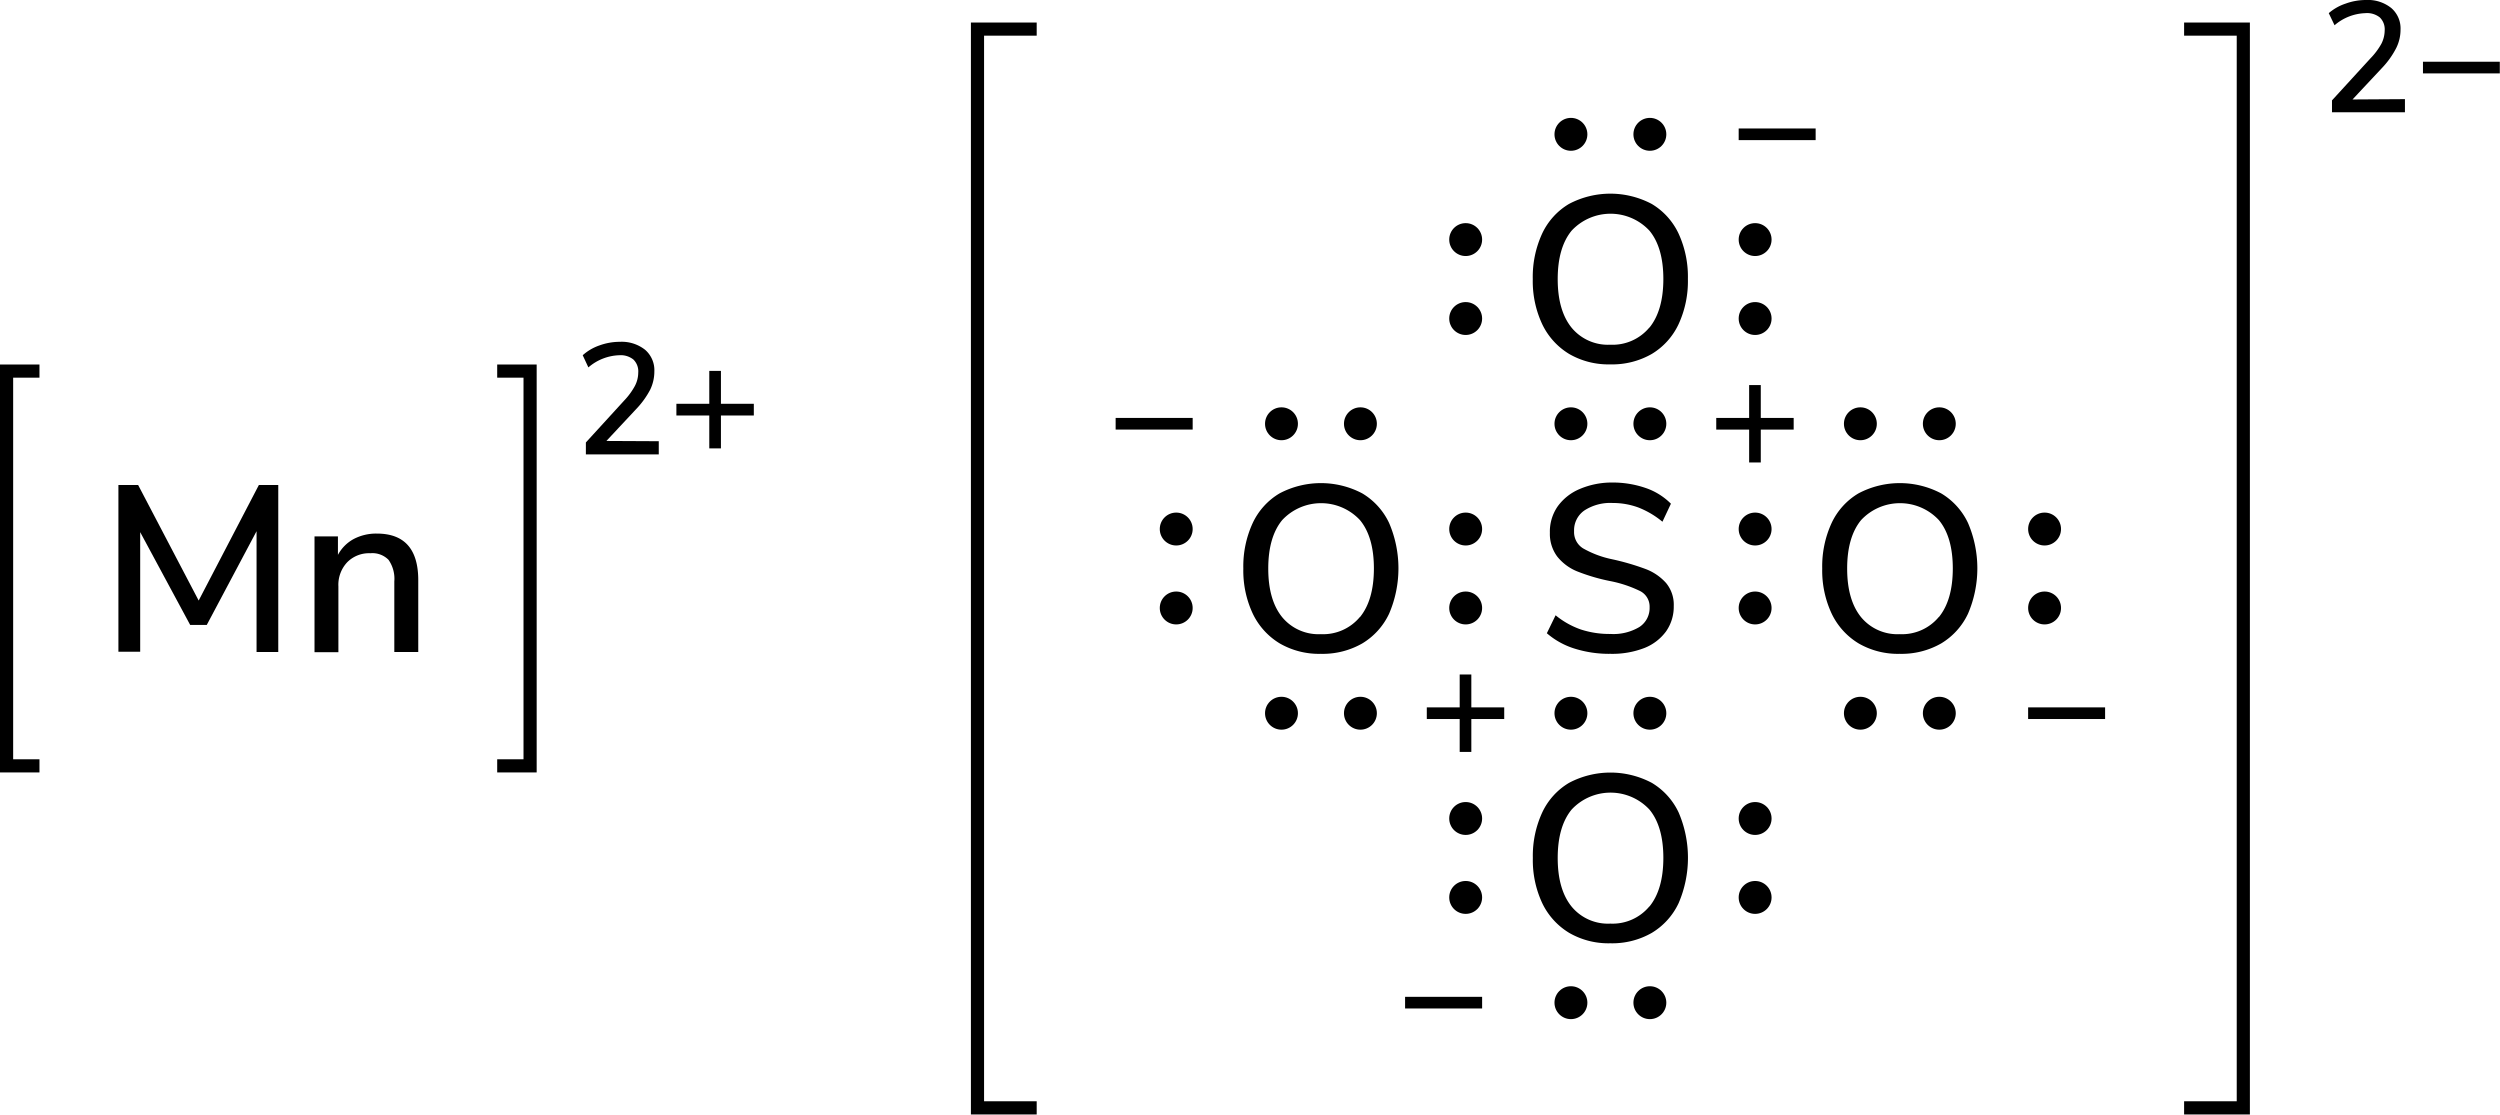 <svg xmlns="http://www.w3.org/2000/svg" width="380.03" height="169.42" viewBox="0 0 380.03 169.42"><defs><style>.cls-1{fill:none;stroke:#000;stroke-linecap:square;stroke-miterlimit:10;stroke-width:2px;}</style></defs><title>Lewis structure of manganese II sulfate</title><g id="レイヤー_2" data-name="レイヤー 2"><g id="レイヤー_1-2" data-name="レイヤー 1"><path d="M239.37,98.6a11.75,11.75,0,0,1-4.23-2.34l1.33-2.73a12.52,12.52,0,0,0,3.87,2.17,14,14,0,0,0,4.48.67,7.68,7.68,0,0,0,4.39-1.06,3.44,3.44,0,0,0,1.55-3,2.65,2.65,0,0,0-1.44-2.46,18.33,18.33,0,0,0-4.61-1.53,28.9,28.9,0,0,1-5-1.48,7.46,7.46,0,0,1-3-2.25A5.76,5.76,0,0,1,235.6,81,6.72,6.72,0,0,1,236.77,77a7.86,7.86,0,0,1,3.33-2.65,12.44,12.44,0,0,1,5-1,15.31,15.31,0,0,1,5,.81A9.94,9.94,0,0,1,254,76.57l-1.29,2.74a13.29,13.29,0,0,0-3.62-2.15,11.23,11.23,0,0,0-3.94-.7,7.21,7.21,0,0,0-4.31,1.14,3.66,3.66,0,0,0-1.56,3.15,2.9,2.9,0,0,0,1.37,2.61A15,15,0,0,0,245,85a37.37,37.37,0,0,1,5.13,1.49,7.9,7.9,0,0,1,3.13,2.13,5.17,5.17,0,0,1,1.17,3.51,6.52,6.52,0,0,1-1.17,3.85A7.49,7.49,0,0,1,250,98.49a13.47,13.47,0,0,1-5.17.9A17.55,17.55,0,0,1,239.37,98.6Z"/><circle cx="222.8" cy="92.42" r="2.5"/><circle cx="222.8" cy="80.42" r="2.5"/><circle cx="266.8" cy="92.42" r="2.5"/><circle cx="266.8" cy="80.42" r="2.5"/><circle cx="250.8" cy="108.42" r="2.5"/><circle cx="238.8" cy="108.42" r="2.5"/><circle cx="250.8" cy="64.42" r="2.5"/><circle cx="238.8" cy="64.42" r="2.5"/><path d="M238.54,53.81a10.63,10.63,0,0,1-4.09-4.5A15.4,15.4,0,0,1,233,42.43a15.73,15.73,0,0,1,1.43-6.93,10.31,10.31,0,0,1,4.08-4.5,13.44,13.44,0,0,1,12.57,0,10.37,10.37,0,0,1,4.08,4.5,15.66,15.66,0,0,1,1.42,6.9,15.58,15.58,0,0,1-1.42,6.89,10.42,10.42,0,0,1-4.08,4.52,12.08,12.08,0,0,1-6.3,1.58A11.9,11.9,0,0,1,238.54,53.81Zm12.19-4q2.11-2.6,2.12-7.38c0-3.19-.7-5.65-2.11-7.36a8.08,8.08,0,0,0-11.84,0c-1.4,1.71-2.11,4.17-2.11,7.36s.71,5.65,2.11,7.38a7.16,7.16,0,0,0,5.89,2.59A7.26,7.26,0,0,0,250.73,49.78Z"/><circle cx="222.8" cy="48.42" r="2.5"/><circle cx="222.8" cy="36.42" r="2.5"/><circle cx="266.8" cy="48.42" r="2.5"/><circle cx="266.8" cy="36.42" r="2.5"/><circle cx="250.8" cy="20.42" r="2.5"/><circle cx="238.8" cy="20.42" r="2.5"/><path d="M282.54,97.81a10.63,10.63,0,0,1-4.09-4.5A15.4,15.4,0,0,1,277,86.43a15.73,15.73,0,0,1,1.43-6.93,10.31,10.31,0,0,1,4.08-4.5,13.44,13.44,0,0,1,12.57,0,10.37,10.37,0,0,1,4.08,4.5,17.45,17.45,0,0,1,0,13.79,10.42,10.42,0,0,1-4.08,4.52,12.08,12.08,0,0,1-6.3,1.58A11.9,11.9,0,0,1,282.54,97.81Zm12.19-4q2.11-2.59,2.12-7.38c0-3.19-.7-5.65-2.11-7.36a8.08,8.08,0,0,0-11.84,0c-1.4,1.71-2.11,4.17-2.11,7.36s.71,5.65,2.11,7.38a7.16,7.16,0,0,0,5.89,2.59A7.26,7.26,0,0,0,294.73,93.78Z"/><path d="M238.54,141.81a10.63,10.63,0,0,1-4.09-4.5,15.4,15.4,0,0,1-1.44-6.88,15.73,15.73,0,0,1,1.43-6.93,10.31,10.31,0,0,1,4.08-4.5,13.44,13.44,0,0,1,12.57,0,10.37,10.37,0,0,1,4.08,4.5,17.45,17.45,0,0,1,0,13.79,10.42,10.42,0,0,1-4.08,4.52,12.08,12.08,0,0,1-6.3,1.58A11.9,11.9,0,0,1,238.54,141.81Zm12.19-4q2.11-2.59,2.12-7.38c0-3.19-.7-5.65-2.11-7.36a8.08,8.08,0,0,0-11.84,0c-1.4,1.71-2.11,4.17-2.11,7.36s.71,5.65,2.11,7.38a7.16,7.16,0,0,0,5.89,2.59A7.26,7.26,0,0,0,250.73,137.78Z"/><circle cx="222.8" cy="136.42" r="2.5"/><circle cx="222.8" cy="124.42" r="2.5"/><circle cx="266.8" cy="136.42" r="2.5"/><circle cx="266.8" cy="124.42" r="2.5"/><circle cx="250.8" cy="152.42" r="2.5"/><circle cx="238.8" cy="152.42" r="2.5"/><circle cx="310.8" cy="92.42" r="2.5"/><circle cx="310.8" cy="80.42" r="2.5"/><circle cx="294.8" cy="108.42" r="2.5"/><circle cx="282.8" cy="108.42" r="2.5"/><circle cx="294.8" cy="64.42" r="2.5"/><circle cx="282.8" cy="64.42" r="2.5"/><path d="M194.54,97.81a10.63,10.63,0,0,1-4.09-4.5A15.4,15.4,0,0,1,189,86.43a15.73,15.73,0,0,1,1.43-6.93,10.31,10.31,0,0,1,4.08-4.5,13.44,13.44,0,0,1,12.57,0,10.37,10.37,0,0,1,4.08,4.5,17.45,17.45,0,0,1,0,13.79,10.42,10.42,0,0,1-4.08,4.52,12.08,12.08,0,0,1-6.3,1.58A11.9,11.9,0,0,1,194.54,97.81Zm12.19-4q2.11-2.59,2.12-7.38c0-3.19-.7-5.65-2.11-7.36a8.08,8.08,0,0,0-11.84,0c-1.4,1.71-2.11,4.17-2.11,7.36s.71,5.65,2.11,7.38a7.16,7.16,0,0,0,5.89,2.59A7.26,7.26,0,0,0,206.73,93.78Z"/><circle cx="178.8" cy="92.42" r="2.5"/><circle cx="178.8" cy="80.42" r="2.5"/><circle cx="206.8" cy="108.42" r="2.5"/><circle cx="194.8" cy="108.42" r="2.5"/><circle cx="206.8" cy="64.42" r="2.5"/><circle cx="194.8" cy="64.42" r="2.5"/><path d="M225.3,151.53v1.77H213.59v-1.77Z"/><path d="M272.66,63.53V65.3h-5v5h-1.77v-5h-5V63.53h5v-5h1.77v5Z"/><path d="M228.66,107.53v1.77h-5v5h-1.77v-5h-5v-1.77h5v-5h1.77v5Z"/><path d="M276,19.53V21.3H264.3V19.53Z"/><path d="M181.3,63.53V65.3H169.59V63.53Z"/><path d="M320,107.53v1.77H308.3v-1.77Z"/><polyline class="cls-1" points="333.01 168.41 341.01 168.41 341.01 4.42 333.01 4.42"/><path d="M365.58,15.07v2H354.49V15.26l5.84-6.38A10.43,10.43,0,0,0,362,6.65a4.54,4.54,0,0,0,.5-2,2.52,2.52,0,0,0-.74-2A3.09,3.09,0,0,0,359.58,2a7.53,7.53,0,0,0-4.7,1.84L354,2A7.47,7.47,0,0,1,356.56.55,9,9,0,0,1,359.65,0a5.68,5.68,0,0,1,3.84,1.21,4.08,4.08,0,0,1,1.42,3.28,6.26,6.26,0,0,1-.64,2.78,12.85,12.85,0,0,1-2.12,3l-4.54,4.85Z"/><path d="M380,9.38v1.78H368.32V9.38Z"/><polyline class="cls-1" points="156.59 168.41 148.59 168.41 148.59 4.42 156.59 4.42"/><path d="M100.14,67.07v2H89.06V67.26l5.83-6.38a10.43,10.43,0,0,0,1.63-2.23,4.41,4.41,0,0,0,.5-2,2.5,2.5,0,0,0-.74-2A3.09,3.09,0,0,0,94.14,54a7.55,7.55,0,0,0-4.7,1.85L88.58,54a7.42,7.42,0,0,1,2.54-1.49,9.05,9.05,0,0,1,3.1-.55,5.72,5.72,0,0,1,3.84,1.21,4.1,4.1,0,0,1,1.41,3.28,6.39,6.39,0,0,1-.63,2.78,13,13,0,0,1-2.13,2.95l-4.53,4.85Z"/><path d="M114.59,61.38v1.78h-5v5h-1.77v-5h-5V61.38h5v-5h1.77v5Z"/><polyline class="cls-1" points="76.58 116.42 80.58 116.42 80.58 56.41 76.58 56.41"/><polyline class="cls-1" points="5 116.42 1 116.42 1 56.41 5 56.41"/><path d="M39.35,73.73H42.3V99.11H39l0-18.36L31.43,95H28.91l-7.6-14.11,0,18.18H18V73.73h3L30.2,91.29Z"/><path d="M63.58,88.2V99.11H59.94V88.38a5,5,0,0,0-.88-3.28,3.44,3.44,0,0,0-2.76-1,4.65,4.65,0,0,0-3.52,1.37,5,5,0,0,0-1.34,3.67v10H47.81V81.54h3.56v2.81a5.91,5.91,0,0,1,2.41-2.42,7.35,7.35,0,0,1,3.5-.82Q63.58,81.11,63.58,88.2Z"/></g></g></svg>